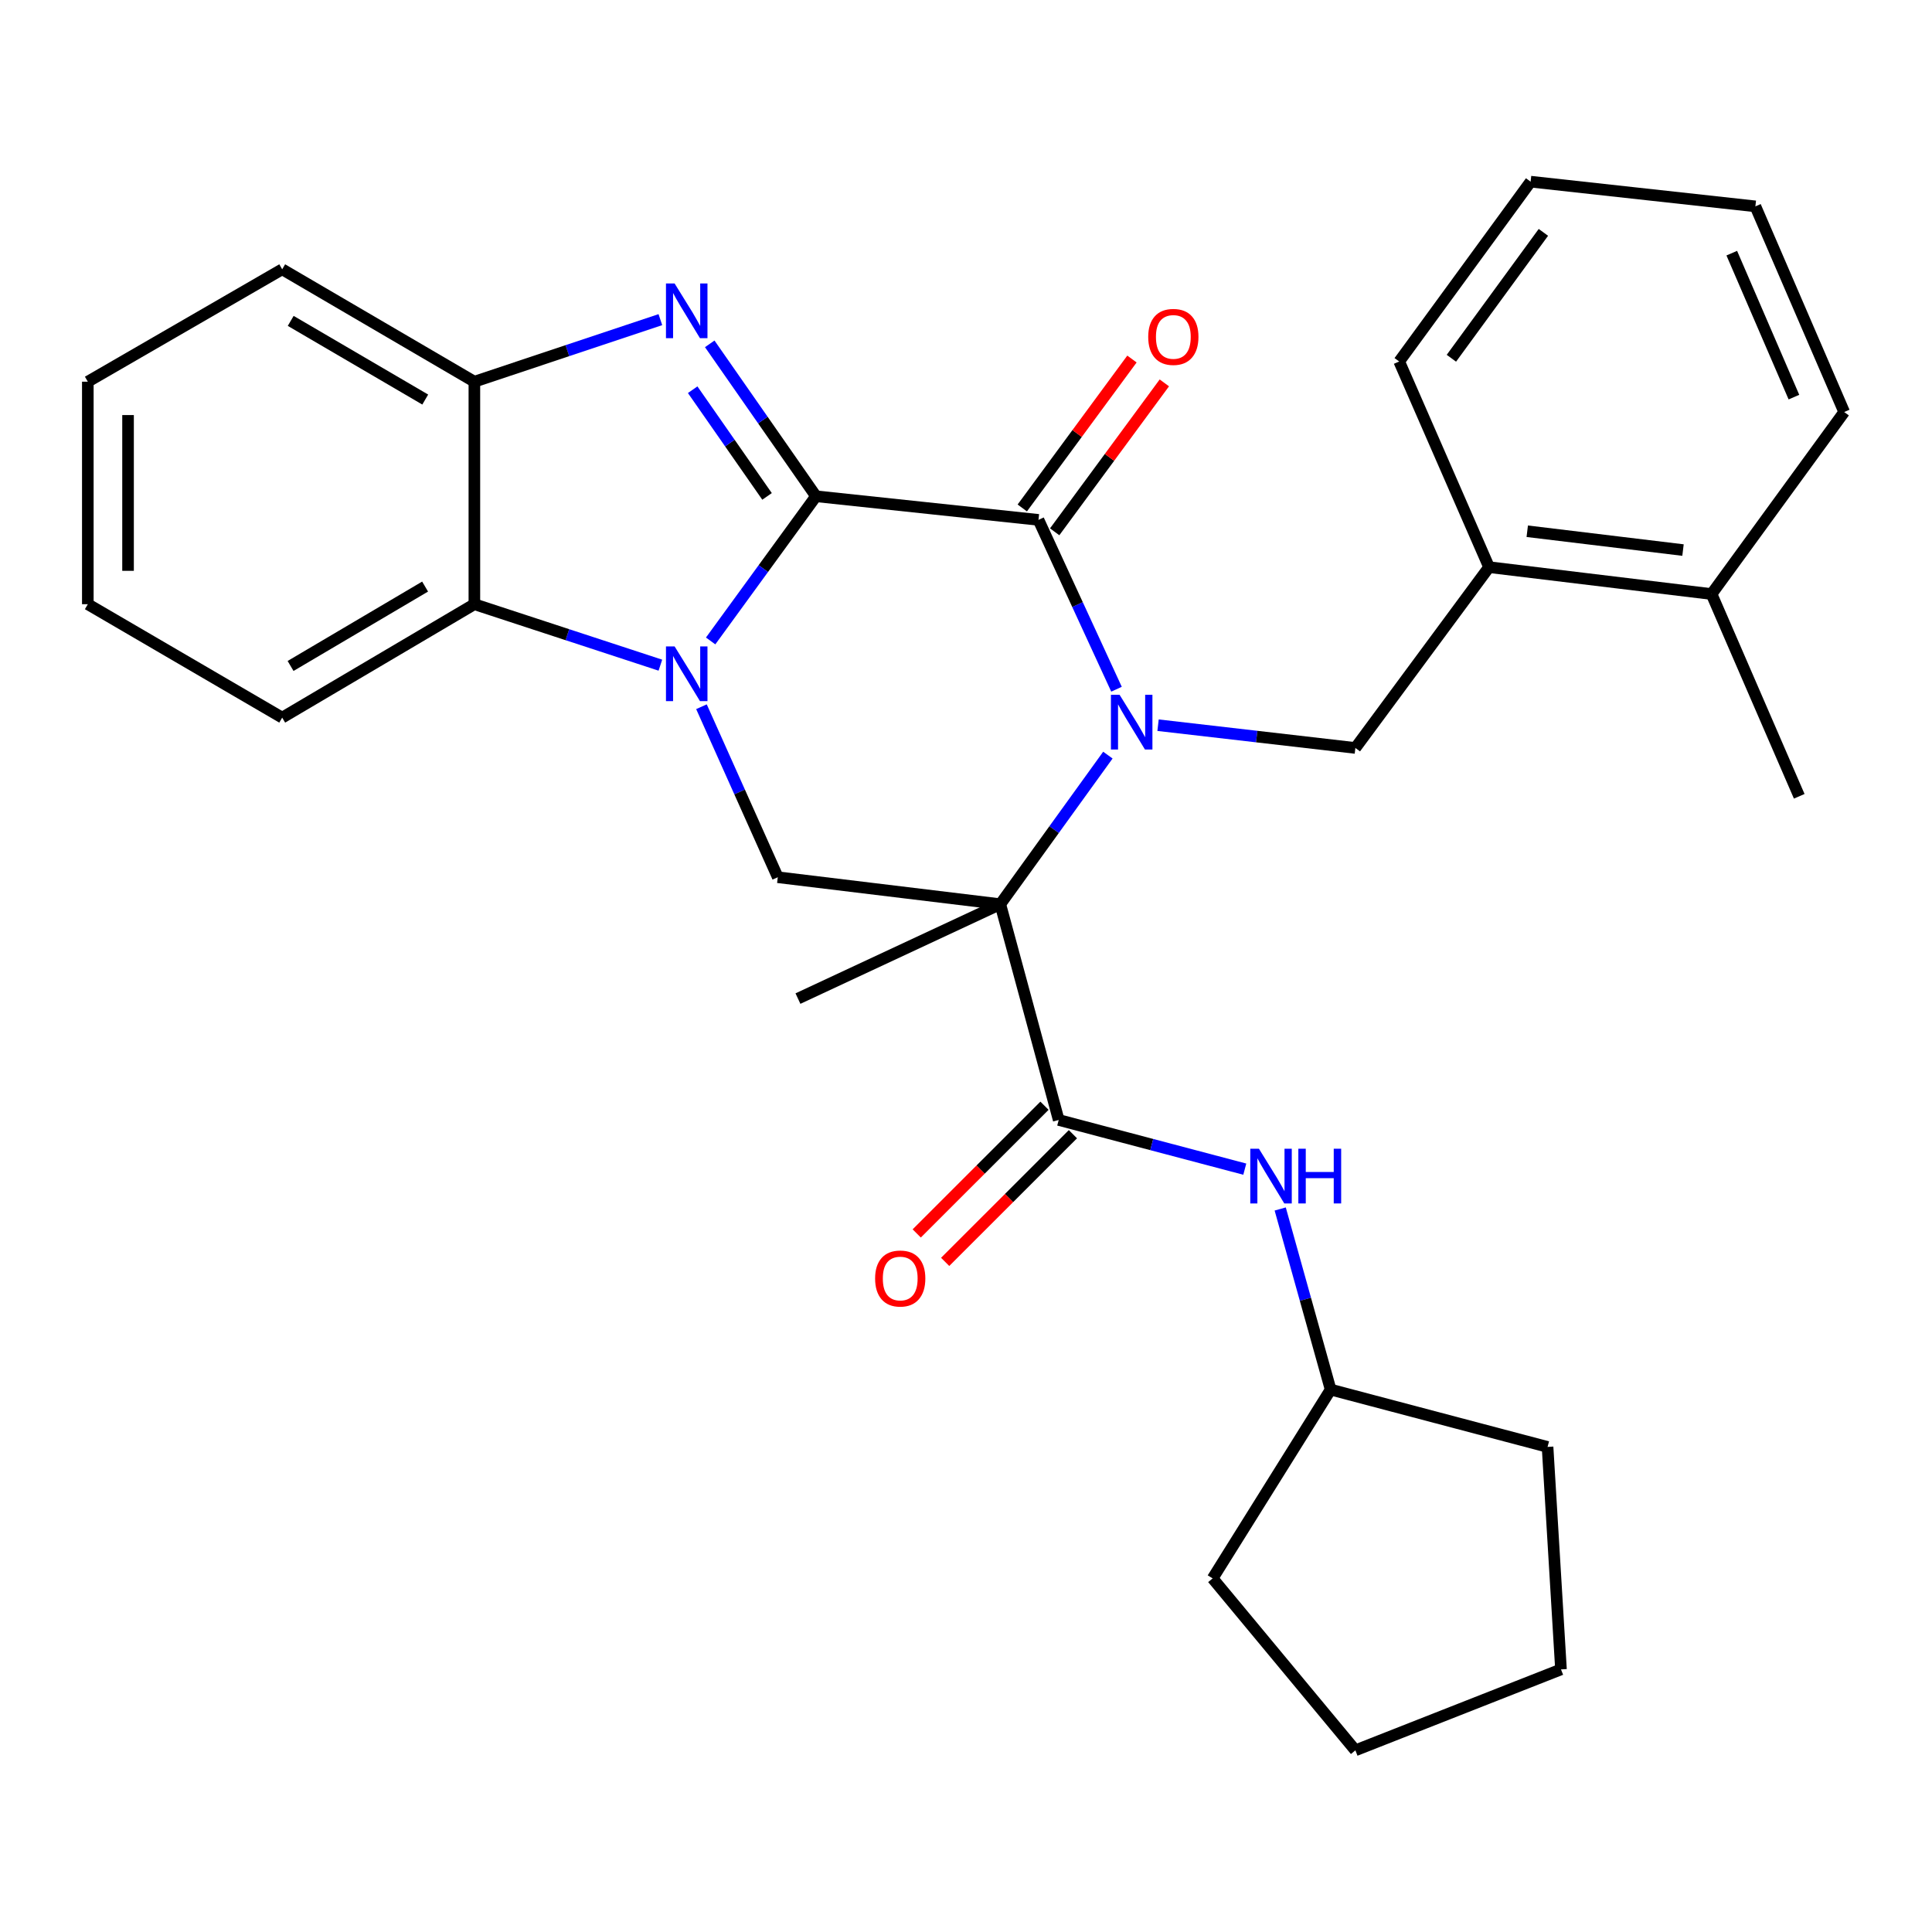 <?xml version='1.0' encoding='iso-8859-1'?>
<svg version='1.1' baseProfile='full'
              xmlns='http://www.w3.org/2000/svg'
                      xmlns:rdkit='http://www.rdkit.org/xml'
                      xmlns:xlink='http://www.w3.org/1999/xlink'
                  xml:space='preserve'
width='1000px' height='1000px' viewBox='0 0 1000 1000'>
<!-- END OF HEADER -->
<rect style='opacity:1.0;fill:#FFFFFF;stroke:none' width='1000' height='1000' x='0' y='0'> </rect>
<path class='bond-1' d='M 422.355,256.862 L 395.089,294.309' style='fill:none;fill-rule:evenodd;stroke:#000000;stroke-width:6px;stroke-linecap:butt;stroke-linejoin:miter;stroke-opacity:1' />
<path class='bond-1' d='M 395.089,294.309 L 367.824,331.757' style='fill:none;fill-rule:evenodd;stroke:#0000FF;stroke-width:6px;stroke-linecap:butt;stroke-linejoin:miter;stroke-opacity:1' />
<path class='bond-3' d='M 422.355,256.862 L 537.515,269.089' style='fill:none;fill-rule:evenodd;stroke:#000000;stroke-width:6px;stroke-linecap:butt;stroke-linejoin:miter;stroke-opacity:1' />
<path class='bond-4' d='M 422.355,256.862 L 394.856,217.42' style='fill:none;fill-rule:evenodd;stroke:#000000;stroke-width:6px;stroke-linecap:butt;stroke-linejoin:miter;stroke-opacity:1' />
<path class='bond-4' d='M 394.856,217.42 L 367.357,177.977' style='fill:none;fill-rule:evenodd;stroke:#0000FF;stroke-width:6px;stroke-linecap:butt;stroke-linejoin:miter;stroke-opacity:1' />
<path class='bond-4' d='M 397.024,256.938 L 377.775,229.328' style='fill:none;fill-rule:evenodd;stroke:#000000;stroke-width:6px;stroke-linecap:butt;stroke-linejoin:miter;stroke-opacity:1' />
<path class='bond-4' d='M 377.775,229.328 L 358.525,201.719' style='fill:none;fill-rule:evenodd;stroke:#0000FF;stroke-width:6px;stroke-linecap:butt;stroke-linejoin:miter;stroke-opacity:1' />
<path class='bond-0' d='M 577.902,356.739 L 557.709,312.914' style='fill:none;fill-rule:evenodd;stroke:#0000FF;stroke-width:6px;stroke-linecap:butt;stroke-linejoin:miter;stroke-opacity:1' />
<path class='bond-0' d='M 557.709,312.914 L 537.515,269.089' style='fill:none;fill-rule:evenodd;stroke:#000000;stroke-width:6px;stroke-linecap:butt;stroke-linejoin:miter;stroke-opacity:1' />
<path class='bond-2' d='M 573.437,390.845 L 545.591,429.424' style='fill:none;fill-rule:evenodd;stroke:#0000FF;stroke-width:6px;stroke-linecap:butt;stroke-linejoin:miter;stroke-opacity:1' />
<path class='bond-2' d='M 545.591,429.424 L 517.745,468.003' style='fill:none;fill-rule:evenodd;stroke:#000000;stroke-width:6px;stroke-linecap:butt;stroke-linejoin:miter;stroke-opacity:1' />
<path class='bond-8' d='M 599.408,375.356 L 650.474,381.249' style='fill:none;fill-rule:evenodd;stroke:#0000FF;stroke-width:6px;stroke-linecap:butt;stroke-linejoin:miter;stroke-opacity:1' />
<path class='bond-8' d='M 650.474,381.249 L 701.539,387.142' style='fill:none;fill-rule:evenodd;stroke:#000000;stroke-width:6px;stroke-linecap:butt;stroke-linejoin:miter;stroke-opacity:1' />
<path class='bond-6' d='M 363.076,365.803 L 382.83,409.927' style='fill:none;fill-rule:evenodd;stroke:#0000FF;stroke-width:6px;stroke-linecap:butt;stroke-linejoin:miter;stroke-opacity:1' />
<path class='bond-6' d='M 382.83,409.927 L 402.585,454.051' style='fill:none;fill-rule:evenodd;stroke:#000000;stroke-width:6px;stroke-linecap:butt;stroke-linejoin:miter;stroke-opacity:1' />
<path class='bond-7' d='M 341.813,344.291 L 293.675,328.513' style='fill:none;fill-rule:evenodd;stroke:#0000FF;stroke-width:6px;stroke-linecap:butt;stroke-linejoin:miter;stroke-opacity:1' />
<path class='bond-7' d='M 293.675,328.513 L 245.536,312.736' style='fill:none;fill-rule:evenodd;stroke:#000000;stroke-width:6px;stroke-linecap:butt;stroke-linejoin:miter;stroke-opacity:1' />
<path class='bond-5' d='M 517.745,468.003 L 547.984,579.693' style='fill:none;fill-rule:evenodd;stroke:#000000;stroke-width:6px;stroke-linecap:butt;stroke-linejoin:miter;stroke-opacity:1' />
<path class='bond-15' d='M 517.745,468.003 L 413.019,516.866' style='fill:none;fill-rule:evenodd;stroke:#000000;stroke-width:6px;stroke-linecap:butt;stroke-linejoin:miter;stroke-opacity:1' />
<path class='bond-31' d='M 517.745,468.003 L 402.585,454.051' style='fill:none;fill-rule:evenodd;stroke:#000000;stroke-width:6px;stroke-linecap:butt;stroke-linejoin:miter;stroke-opacity:1' />
<path class='bond-12' d='M 545.899,275.263 L 574.282,236.72' style='fill:none;fill-rule:evenodd;stroke:#000000;stroke-width:6px;stroke-linecap:butt;stroke-linejoin:miter;stroke-opacity:1' />
<path class='bond-12' d='M 574.282,236.72 L 602.664,198.177' style='fill:none;fill-rule:evenodd;stroke:#FF0000;stroke-width:6px;stroke-linecap:butt;stroke-linejoin:miter;stroke-opacity:1' />
<path class='bond-12' d='M 529.132,262.916 L 557.515,224.373' style='fill:none;fill-rule:evenodd;stroke:#000000;stroke-width:6px;stroke-linecap:butt;stroke-linejoin:miter;stroke-opacity:1' />
<path class='bond-12' d='M 557.515,224.373 L 585.898,185.829' style='fill:none;fill-rule:evenodd;stroke:#FF0000;stroke-width:6px;stroke-linecap:butt;stroke-linejoin:miter;stroke-opacity:1' />
<path class='bond-9' d='M 341.808,165.442 L 293.672,181.503' style='fill:none;fill-rule:evenodd;stroke:#0000FF;stroke-width:6px;stroke-linecap:butt;stroke-linejoin:miter;stroke-opacity:1' />
<path class='bond-9' d='M 293.672,181.503 L 245.536,197.564' style='fill:none;fill-rule:evenodd;stroke:#000000;stroke-width:6px;stroke-linecap:butt;stroke-linejoin:miter;stroke-opacity:1' />
<path class='bond-10' d='M 547.984,579.693 L 596.142,592.421' style='fill:none;fill-rule:evenodd;stroke:#000000;stroke-width:6px;stroke-linecap:butt;stroke-linejoin:miter;stroke-opacity:1' />
<path class='bond-10' d='M 596.142,592.421 L 644.3,605.15' style='fill:none;fill-rule:evenodd;stroke:#0000FF;stroke-width:6px;stroke-linecap:butt;stroke-linejoin:miter;stroke-opacity:1' />
<path class='bond-13' d='M 540.625,572.329 L 507.56,605.375' style='fill:none;fill-rule:evenodd;stroke:#000000;stroke-width:6px;stroke-linecap:butt;stroke-linejoin:miter;stroke-opacity:1' />
<path class='bond-13' d='M 507.56,605.375 L 474.495,638.421' style='fill:none;fill-rule:evenodd;stroke:#FF0000;stroke-width:6px;stroke-linecap:butt;stroke-linejoin:miter;stroke-opacity:1' />
<path class='bond-13' d='M 555.344,587.057 L 522.279,620.103' style='fill:none;fill-rule:evenodd;stroke:#000000;stroke-width:6px;stroke-linecap:butt;stroke-linejoin:miter;stroke-opacity:1' />
<path class='bond-13' d='M 522.279,620.103 L 489.214,653.149' style='fill:none;fill-rule:evenodd;stroke:#FF0000;stroke-width:6px;stroke-linecap:butt;stroke-linejoin:miter;stroke-opacity:1' />
<path class='bond-17' d='M 245.536,312.736 L 146.062,371.444' style='fill:none;fill-rule:evenodd;stroke:#000000;stroke-width:6px;stroke-linecap:butt;stroke-linejoin:miter;stroke-opacity:1' />
<path class='bond-17' d='M 220.032,303.609 L 150.4,344.705' style='fill:none;fill-rule:evenodd;stroke:#000000;stroke-width:6px;stroke-linecap:butt;stroke-linejoin:miter;stroke-opacity:1' />
<path class='bond-30' d='M 245.536,312.736 L 245.536,197.564' style='fill:none;fill-rule:evenodd;stroke:#000000;stroke-width:6px;stroke-linecap:butt;stroke-linejoin:miter;stroke-opacity:1' />
<path class='bond-11' d='M 701.539,387.142 L 770.728,293.556' style='fill:none;fill-rule:evenodd;stroke:#000000;stroke-width:6px;stroke-linecap:butt;stroke-linejoin:miter;stroke-opacity:1' />
<path class='bond-18' d='M 245.536,197.564 L 146.062,139.388' style='fill:none;fill-rule:evenodd;stroke:#000000;stroke-width:6px;stroke-linecap:butt;stroke-linejoin:miter;stroke-opacity:1' />
<path class='bond-18' d='M 220.103,206.811 L 150.471,166.088' style='fill:none;fill-rule:evenodd;stroke:#000000;stroke-width:6px;stroke-linecap:butt;stroke-linejoin:miter;stroke-opacity:1' />
<path class='bond-16' d='M 662.635,625.769 L 675.685,672.509' style='fill:none;fill-rule:evenodd;stroke:#0000FF;stroke-width:6px;stroke-linecap:butt;stroke-linejoin:miter;stroke-opacity:1' />
<path class='bond-16' d='M 675.685,672.509 L 688.734,719.25' style='fill:none;fill-rule:evenodd;stroke:#000000;stroke-width:6px;stroke-linecap:butt;stroke-linejoin:miter;stroke-opacity:1' />
<path class='bond-14' d='M 770.728,293.556 L 885.9,307.472' style='fill:none;fill-rule:evenodd;stroke:#000000;stroke-width:6px;stroke-linecap:butt;stroke-linejoin:miter;stroke-opacity:1' />
<path class='bond-14' d='M 790.502,274.971 L 871.122,284.712' style='fill:none;fill-rule:evenodd;stroke:#000000;stroke-width:6px;stroke-linecap:butt;stroke-linejoin:miter;stroke-opacity:1' />
<path class='bond-19' d='M 770.728,293.556 L 724.225,187.106' style='fill:none;fill-rule:evenodd;stroke:#000000;stroke-width:6px;stroke-linecap:butt;stroke-linejoin:miter;stroke-opacity:1' />
<path class='bond-20' d='M 885.9,307.472 L 931.282,412.163' style='fill:none;fill-rule:evenodd;stroke:#000000;stroke-width:6px;stroke-linecap:butt;stroke-linejoin:miter;stroke-opacity:1' />
<path class='bond-21' d='M 885.9,307.472 L 954.545,213.261' style='fill:none;fill-rule:evenodd;stroke:#000000;stroke-width:6px;stroke-linecap:butt;stroke-linejoin:miter;stroke-opacity:1' />
<path class='bond-22' d='M 688.734,719.25 L 627.654,816.978' style='fill:none;fill-rule:evenodd;stroke:#000000;stroke-width:6px;stroke-linecap:butt;stroke-linejoin:miter;stroke-opacity:1' />
<path class='bond-23' d='M 688.734,719.25 L 801.014,748.922' style='fill:none;fill-rule:evenodd;stroke:#000000;stroke-width:6px;stroke-linecap:butt;stroke-linejoin:miter;stroke-opacity:1' />
<path class='bond-24' d='M 146.062,371.444 L 45.455,312.736' style='fill:none;fill-rule:evenodd;stroke:#000000;stroke-width:6px;stroke-linecap:butt;stroke-linejoin:miter;stroke-opacity:1' />
<path class='bond-25' d='M 146.062,139.388 L 45.455,197.564' style='fill:none;fill-rule:evenodd;stroke:#000000;stroke-width:6px;stroke-linecap:butt;stroke-linejoin:miter;stroke-opacity:1' />
<path class='bond-26' d='M 724.225,187.106 L 792.245,94.029' style='fill:none;fill-rule:evenodd;stroke:#000000;stroke-width:6px;stroke-linecap:butt;stroke-linejoin:miter;stroke-opacity:1' />
<path class='bond-26' d='M 751.239,185.43 L 798.854,120.277' style='fill:none;fill-rule:evenodd;stroke:#000000;stroke-width:6px;stroke-linecap:butt;stroke-linejoin:miter;stroke-opacity:1' />
<path class='bond-33' d='M 954.545,213.261 L 908.585,106.812' style='fill:none;fill-rule:evenodd;stroke:#000000;stroke-width:6px;stroke-linecap:butt;stroke-linejoin:miter;stroke-opacity:1' />
<path class='bond-33' d='M 928.535,205.548 L 896.363,131.033' style='fill:none;fill-rule:evenodd;stroke:#000000;stroke-width:6px;stroke-linecap:butt;stroke-linejoin:miter;stroke-opacity:1' />
<path class='bond-28' d='M 627.654,816.978 L 701.539,905.971' style='fill:none;fill-rule:evenodd;stroke:#000000;stroke-width:6px;stroke-linecap:butt;stroke-linejoin:miter;stroke-opacity:1' />
<path class='bond-29' d='M 801.014,748.922 L 807.966,864.083' style='fill:none;fill-rule:evenodd;stroke:#000000;stroke-width:6px;stroke-linecap:butt;stroke-linejoin:miter;stroke-opacity:1' />
<path class='bond-32' d='M 45.455,312.736 L 45.455,197.564' style='fill:none;fill-rule:evenodd;stroke:#000000;stroke-width:6px;stroke-linecap:butt;stroke-linejoin:miter;stroke-opacity:1' />
<path class='bond-32' d='M 66.277,295.46 L 66.277,214.839' style='fill:none;fill-rule:evenodd;stroke:#000000;stroke-width:6px;stroke-linecap:butt;stroke-linejoin:miter;stroke-opacity:1' />
<path class='bond-27' d='M 792.245,94.029 L 908.585,106.812' style='fill:none;fill-rule:evenodd;stroke:#000000;stroke-width:6px;stroke-linecap:butt;stroke-linejoin:miter;stroke-opacity:1' />
<path class='bond-34' d='M 701.539,905.971 L 807.966,864.083' style='fill:none;fill-rule:evenodd;stroke:#000000;stroke-width:6px;stroke-linecap:butt;stroke-linejoin:miter;stroke-opacity:1' />
<path  class='atom-1' d='M 579.494 359.62
L 588.774 374.62
Q 589.694 376.1, 591.174 378.78
Q 592.654 381.46, 592.734 381.62
L 592.734 359.62
L 596.494 359.62
L 596.494 387.94
L 592.614 387.94
L 582.654 371.54
Q 581.494 369.62, 580.254 367.42
Q 579.054 365.22, 578.694 364.54
L 578.694 387.94
L 575.014 387.94
L 575.014 359.62
L 579.494 359.62
' fill='#0000FF'/>
<path  class='atom-2' d='M 349.185 334.599
L 358.465 349.599
Q 359.385 351.079, 360.865 353.759
Q 362.345 356.439, 362.425 356.599
L 362.425 334.599
L 366.185 334.599
L 366.185 362.919
L 362.305 362.919
L 352.345 346.519
Q 351.185 344.599, 349.945 342.399
Q 348.745 340.199, 348.385 339.519
L 348.385 362.919
L 344.705 362.919
L 344.705 334.599
L 349.185 334.599
' fill='#0000FF'/>
<path  class='atom-5' d='M 349.185 146.733
L 358.465 161.733
Q 359.385 163.213, 360.865 165.893
Q 362.345 168.573, 362.425 168.733
L 362.425 146.733
L 366.185 146.733
L 366.185 175.053
L 362.305 175.053
L 352.345 158.653
Q 351.185 156.733, 349.945 154.533
Q 348.745 152.333, 348.385 151.653
L 348.385 175.053
L 344.705 175.053
L 344.705 146.733
L 349.185 146.733
' fill='#0000FF'/>
<path  class='atom-11' d='M 651.621 594.58
L 660.901 609.58
Q 661.821 611.06, 663.301 613.74
Q 664.781 616.42, 664.861 616.58
L 664.861 594.58
L 668.621 594.58
L 668.621 622.9
L 664.741 622.9
L 654.781 606.5
Q 653.621 604.58, 652.381 602.38
Q 651.181 600.18, 650.821 599.5
L 650.821 622.9
L 647.141 622.9
L 647.141 594.58
L 651.621 594.58
' fill='#0000FF'/>
<path  class='atom-11' d='M 672.021 594.58
L 675.861 594.58
L 675.861 606.62
L 690.341 606.62
L 690.341 594.58
L 694.181 594.58
L 694.181 622.9
L 690.341 622.9
L 690.341 609.82
L 675.861 609.82
L 675.861 622.9
L 672.021 622.9
L 672.021 594.58
' fill='#0000FF'/>
<path  class='atom-13' d='M 594.317 174.38
Q 594.317 167.58, 597.677 163.78
Q 601.037 159.98, 607.317 159.98
Q 613.597 159.98, 616.957 163.78
Q 620.317 167.58, 620.317 174.38
Q 620.317 181.26, 616.917 185.18
Q 613.517 189.06, 607.317 189.06
Q 601.077 189.06, 597.677 185.18
Q 594.317 181.3, 594.317 174.38
M 607.317 185.86
Q 611.637 185.86, 613.957 182.98
Q 616.317 180.06, 616.317 174.38
Q 616.317 168.82, 613.957 166.02
Q 611.637 163.18, 607.317 163.18
Q 602.997 163.18, 600.637 165.98
Q 598.317 168.78, 598.317 174.38
Q 598.317 180.1, 600.637 182.98
Q 602.997 185.86, 607.317 185.86
' fill='#FF0000'/>
<path  class='atom-14' d='M 452.955 661.756
Q 452.955 654.956, 456.315 651.156
Q 459.675 647.356, 465.955 647.356
Q 472.235 647.356, 475.595 651.156
Q 478.955 654.956, 478.955 661.756
Q 478.955 668.636, 475.555 672.556
Q 472.155 676.436, 465.955 676.436
Q 459.715 676.436, 456.315 672.556
Q 452.955 668.676, 452.955 661.756
M 465.955 673.236
Q 470.275 673.236, 472.595 670.356
Q 474.955 667.436, 474.955 661.756
Q 474.955 656.196, 472.595 653.396
Q 470.275 650.556, 465.955 650.556
Q 461.635 650.556, 459.275 653.356
Q 456.955 656.156, 456.955 661.756
Q 456.955 667.476, 459.275 670.356
Q 461.635 673.236, 465.955 673.236
' fill='#FF0000'/>
</svg>

